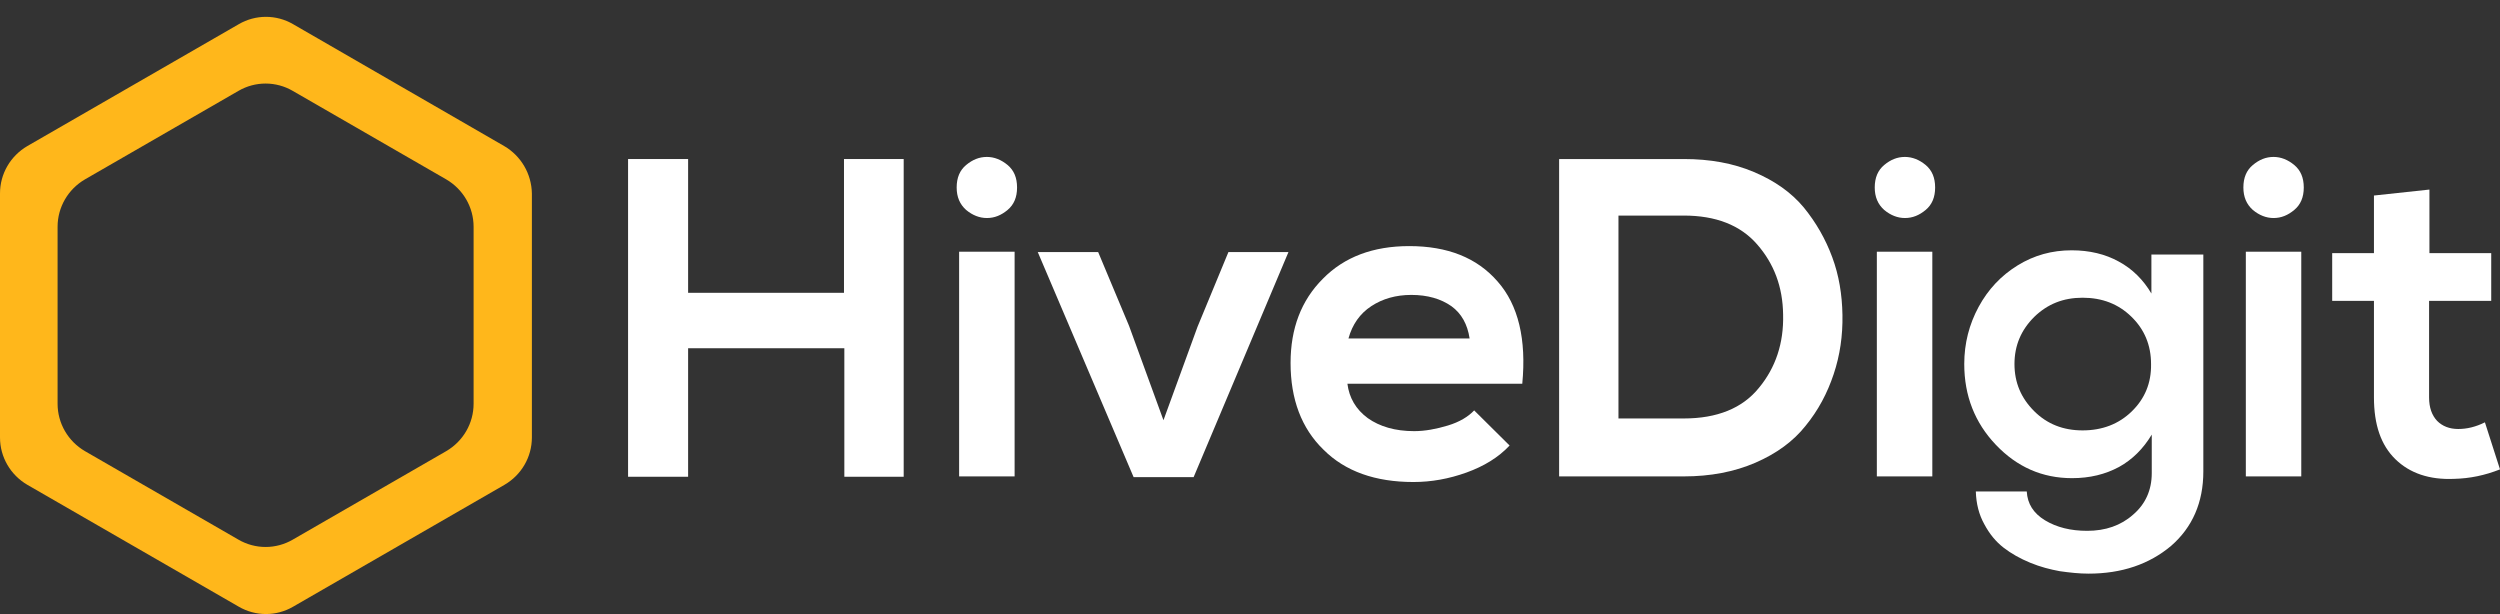 <svg width="57" height="14" viewBox="0 0 57 14" fill="none" xmlns="http://www.w3.org/2000/svg">
<rect x="0" y="0" width="57" height="14" fill="#333333" stroke="none"/>
<path d="M11.495 3.33L6.684 0.552C6.3 0.328 5.827 0.328 5.443 0.552L0.624 3.33C0.24 3.554 0 3.962 0 4.411V9.974C0 10.422 0.24 10.83 0.624 11.054L5.443 13.832C5.827 14.056 6.3 14.056 6.684 13.832L11.502 11.054C11.887 10.83 12.127 10.422 12.127 9.974V4.411C12.119 3.962 11.879 3.554 11.495 3.33ZM10.798 9.205C10.798 9.653 10.558 10.062 10.174 10.286L6.676 12.303C6.292 12.527 5.819 12.527 5.435 12.303L1.937 10.286C1.553 10.062 1.313 9.653 1.313 9.205V5.171C1.313 4.723 1.553 4.314 1.937 4.09L5.435 2.073C5.819 1.849 6.292 1.849 6.676 2.073L10.174 4.09C10.558 4.314 10.798 4.723 10.798 5.171V9.205Z" fill="#FFB71B"/>
<path d="M19.243 3.626V6.676H15.689V3.626H14.32V10.87H15.689V7.94H19.251V10.87H20.604V3.626H19.243Z" fill="white"/>
<path d="M21.868 5.739V10.862H23.133V5.739H21.868Z" fill="white"/>
<path d="M28.008 5.747L27.303 7.452L26.527 9.581L25.742 7.428L25.038 5.747H23.661L25.846 10.878H27.215L29.377 5.747H28.008Z" fill="white"/>
<path d="M34.147 6.42C33.675 5.875 33.003 5.611 32.13 5.611C31.306 5.611 30.649 5.859 30.161 6.356C29.665 6.852 29.425 7.492 29.425 8.277C29.425 9.101 29.673 9.766 30.177 10.254C30.673 10.75 31.362 10.99 32.226 10.99C32.634 10.99 33.035 10.918 33.435 10.774C33.835 10.63 34.163 10.43 34.419 10.158L33.611 9.357C33.475 9.502 33.275 9.622 33.011 9.702C32.746 9.782 32.49 9.83 32.242 9.83C31.81 9.83 31.458 9.726 31.186 9.534C30.913 9.333 30.761 9.069 30.721 8.749H34.708C34.804 7.741 34.62 6.956 34.147 6.42ZM30.745 7.717C30.833 7.396 31.009 7.148 31.266 6.98C31.522 6.812 31.826 6.724 32.178 6.724C32.546 6.724 32.85 6.812 33.091 6.98C33.323 7.148 33.459 7.396 33.507 7.717H30.745Z" fill="white"/>
<path d="M41.776 5.867C41.623 5.451 41.407 5.075 41.127 4.731C40.839 4.386 40.463 4.122 39.99 3.922C39.518 3.722 38.99 3.626 38.39 3.626H35.548V10.862H38.39C38.998 10.862 39.542 10.758 40.023 10.55C40.503 10.342 40.887 10.062 41.167 9.709C41.455 9.357 41.663 8.965 41.807 8.533C41.952 8.1 42.016 7.652 42.008 7.18C42 6.716 41.928 6.275 41.776 5.867ZM40.102 8.845C39.726 9.309 39.15 9.541 38.39 9.541H36.901V4.915H38.39C39.118 4.915 39.678 5.131 40.062 5.571C40.447 6.011 40.647 6.54 40.655 7.172C40.671 7.82 40.487 8.381 40.102 8.845Z" fill="white"/>
<path d="M42.792 5.739V10.862H44.057V5.739H42.792Z" fill="white"/>
<path d="M49.052 5.803V6.692C48.867 6.379 48.619 6.131 48.307 5.963C48.003 5.795 47.643 5.707 47.234 5.707C46.786 5.707 46.378 5.819 46.002 6.051C45.626 6.283 45.33 6.596 45.113 6.996C44.897 7.396 44.785 7.828 44.785 8.3C44.785 9.021 45.025 9.637 45.506 10.142C45.986 10.646 46.562 10.902 47.242 10.902C47.651 10.902 48.003 10.814 48.315 10.646C48.619 10.478 48.867 10.23 49.06 9.909V10.79C49.06 11.174 48.916 11.494 48.635 11.734C48.355 11.983 48.003 12.103 47.587 12.103C47.211 12.103 46.89 12.023 46.626 11.863C46.362 11.702 46.226 11.486 46.21 11.206H45.049C45.057 11.486 45.121 11.734 45.241 11.95C45.361 12.175 45.506 12.351 45.682 12.487C45.858 12.623 46.058 12.735 46.29 12.831C46.522 12.927 46.746 12.983 46.962 13.023C47.187 13.055 47.403 13.079 47.619 13.079C48.379 13.079 49.004 12.863 49.5 12.447C49.988 12.023 50.236 11.454 50.236 10.75V5.803H49.052ZM48.603 9.381C48.307 9.669 47.931 9.813 47.483 9.813C47.042 9.813 46.674 9.669 46.378 9.373C46.082 9.077 45.93 8.725 45.93 8.3C45.93 7.876 46.082 7.524 46.378 7.228C46.682 6.932 47.042 6.788 47.483 6.788C47.931 6.788 48.299 6.932 48.595 7.22C48.892 7.508 49.044 7.868 49.044 8.3C49.052 8.733 48.9 9.093 48.603 9.381Z" fill="white"/>
<path d="M51.205 5.739V10.862H52.469V5.739H51.205Z" fill="white"/>
<path d="M56.656 9.629C56.448 9.733 56.248 9.781 56.047 9.781C55.847 9.781 55.687 9.717 55.567 9.597C55.447 9.469 55.383 9.293 55.383 9.061V6.86H56.8V5.771H55.391V4.322L54.126 4.458V5.771H53.174V6.86H54.126V9.061C54.126 9.685 54.286 10.149 54.615 10.47C54.943 10.79 55.391 10.942 55.951 10.918C56.312 10.91 56.656 10.838 57 10.702L56.656 9.629Z" fill="white"/>
<path d="M52.309 3.762C52.165 3.642 52.005 3.578 51.837 3.578C51.661 3.578 51.509 3.642 51.365 3.762C51.221 3.882 51.149 4.05 51.149 4.275C51.149 4.491 51.221 4.659 51.365 4.787C51.509 4.907 51.669 4.971 51.837 4.971C52.013 4.971 52.165 4.907 52.309 4.787C52.453 4.667 52.526 4.499 52.526 4.275C52.526 4.05 52.453 3.882 52.309 3.762Z" fill="white"/>
<path d="M22.973 3.762C22.829 3.642 22.669 3.578 22.501 3.578C22.325 3.578 22.172 3.642 22.028 3.762C21.884 3.882 21.812 4.05 21.812 4.275C21.812 4.491 21.884 4.659 22.028 4.787C22.172 4.907 22.332 4.971 22.501 4.971C22.677 4.971 22.829 4.907 22.973 4.787C23.117 4.667 23.189 4.499 23.189 4.275C23.189 4.05 23.117 3.882 22.973 3.762Z" fill="white"/>
<path d="M43.905 3.762C43.761 3.642 43.6 3.578 43.432 3.578C43.256 3.578 43.104 3.642 42.96 3.762C42.816 3.882 42.744 4.05 42.744 4.275C42.744 4.491 42.816 4.659 42.96 4.787C43.104 4.907 43.264 4.971 43.432 4.971C43.608 4.971 43.761 4.907 43.905 4.787C44.049 4.667 44.121 4.499 44.121 4.275C44.121 4.05 44.049 3.882 43.905 3.762Z" fill="white"/>
</svg>
